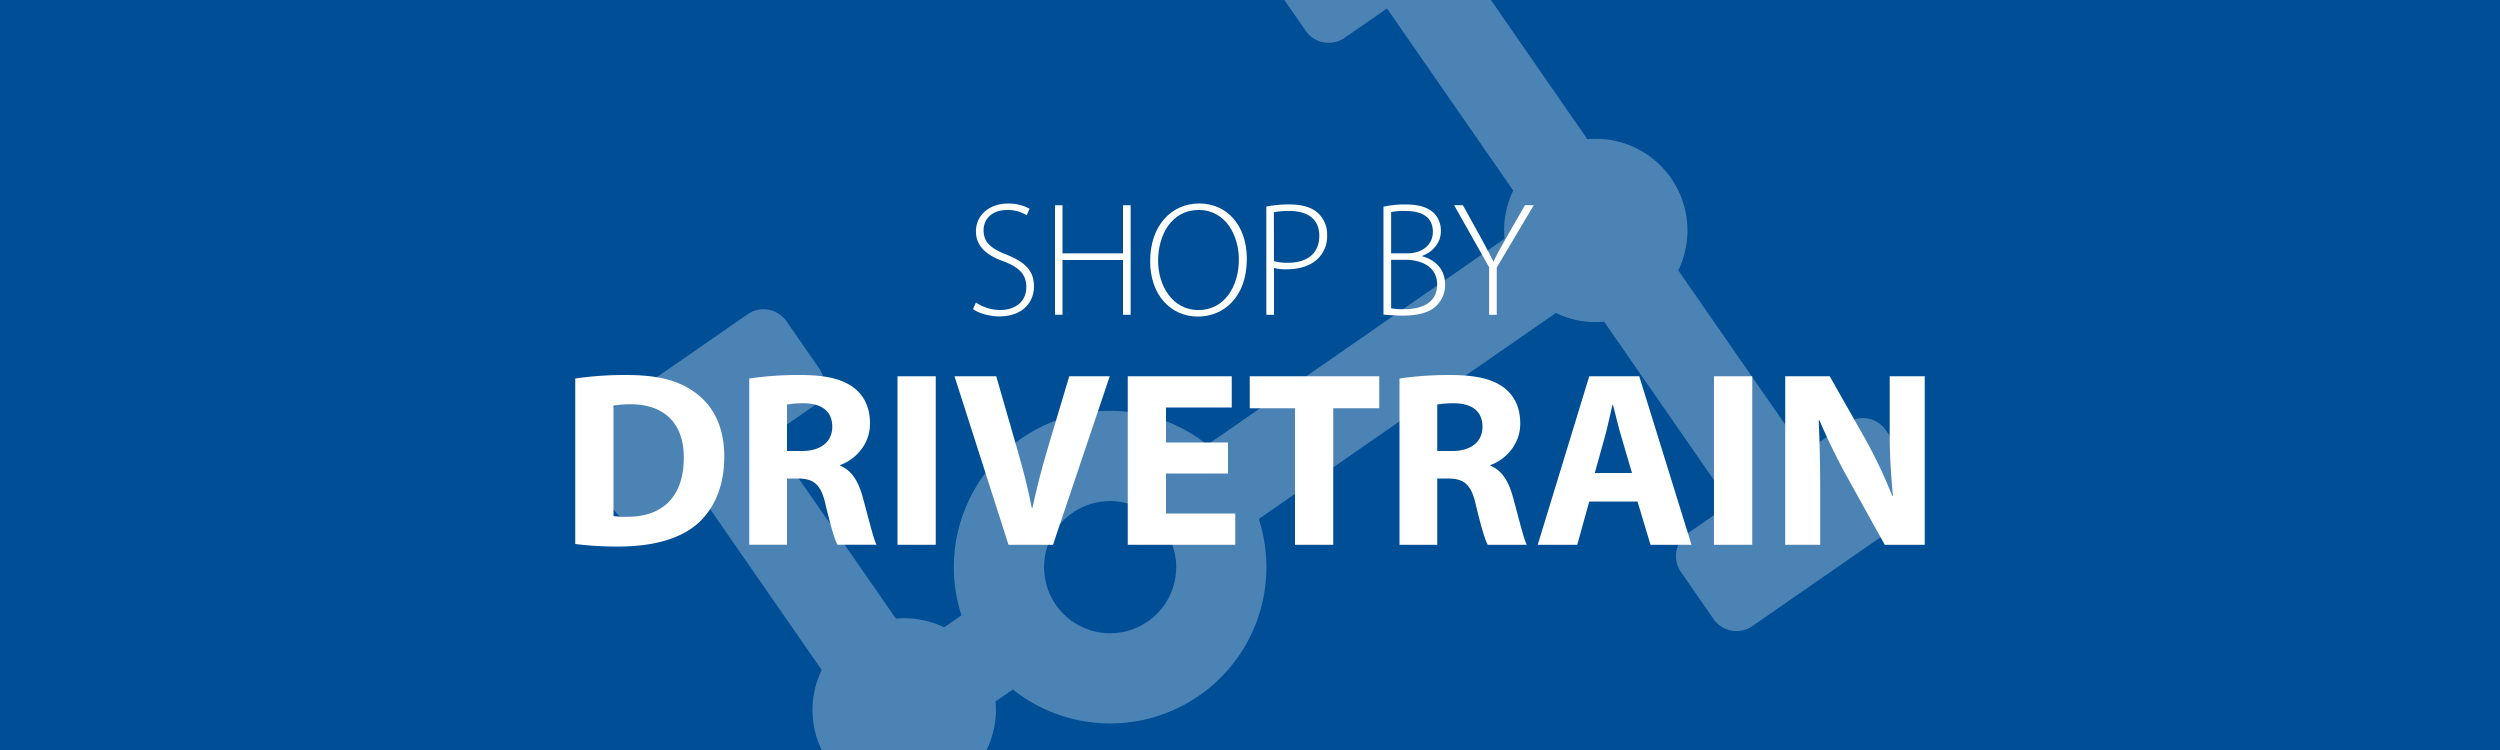 <svg id="Layer_1" data-name="Layer 1" xmlns="http://www.w3.org/2000/svg" viewBox="0 0 1000 300"><defs><style>.cls-1{fill:#004e96;}.cls-2,.cls-4{fill:#fff;}.cls-3{fill:none;}.cls-4{opacity:0.3;}</style></defs><title>Artboard 1 copy 12</title><rect class="cls-1" width="1000" height="300"/><path class="cls-2" d="M390.38,121A17.37,17.37,0,0,0,400,124c6.5,0,10.53-3.7,10.53-9.1,0-4.94-2.54-7.8-8.84-10.27-7.09-2.47-11.31-6.11-11.31-12.09,0-6.43,5.33-11.11,12.74-11.11a16.87,16.87,0,0,1,8.71,2.08l-1.17,2.6A14,14,0,0,0,402.92,84c-7.08,0-9.49,4.55-9.49,8,0,4.88,2.8,7.35,9.1,9.82,7.22,2.92,11.05,6.17,11.05,12.74,0,6.37-4.55,12-13.91,12-3.77,0-8.19-1.23-10.46-2.92Z"/><path class="cls-2" d="M425,82.1v19.24H449.2V82.1h3.06v43.81H449.2V104H425v21.9h-3V82.1Z"/><path class="cls-2" d="M498.73,103.55c0,15.47-9.42,23.08-19.56,23.08-10.79,0-19.11-8.52-19.11-22.17,0-14.36,8.64-23.07,19.63-23.07S498.73,90,498.73,103.55Zm-35.49.78c0,9.88,5.72,19.7,16.12,19.7s16.19-9.43,16.19-20.28c0-9.23-5.07-19.76-16.06-19.76S463.24,94.13,463.24,104.33Z"/><path class="cls-2" d="M506.53,82.62a47,47,0,0,1,9.36-.84c5.2,0,9.17,1.3,11.57,3.7a11.55,11.55,0,0,1,3.38,8.58,12.32,12.32,0,0,1-3.05,8.71c-2.8,3.25-7.54,4.94-12.87,4.94a19.33,19.33,0,0,1-5.33-.52v18.72h-3.06Zm3.06,21.84a20.1,20.1,0,0,0,5.59.65c7.8,0,12.54-3.83,12.54-10.79s-5-9.94-12-9.94a30.66,30.66,0,0,0-6.17.52Z"/><path class="cls-2" d="M553.39,82.69a38.53,38.53,0,0,1,8.78-.91c5.46,0,9,1.17,11.51,3.57a9.89,9.89,0,0,1,2.66,7.22c0,4.48-3.19,8.25-7.54,9.81v.13c3.64.85,9.23,4,9.23,11.18a11.55,11.55,0,0,1-3.25,8.39c-2.86,3-7.6,4.16-13.78,4.16-3.38,0-5.92-.26-7.61-.39Zm3.06,18.65h6.44c6.3,0,10.26-3.7,10.26-8.58,0-6.17-4.61-8.38-11.11-8.38a23.58,23.58,0,0,0-5.59.45Zm0,22a30.07,30.07,0,0,0,5.4.33c6.69,0,13-2.41,13-9.88,0-6.89-5.92-9.88-12.87-9.88h-5.53Z"/><path class="cls-2" d="M595.65,125.91v-19l-14-24.83h3.51l7.22,13.07c1.81,3.44,3.44,6.24,4.93,9.42h.13c1.37-3,3.12-6,5.07-9.49l7.48-13h3.51L598.7,107v18.91Z"/><path class="cls-2" d="M230.1,151.41a136.1,136.1,0,0,1,20.61-1.4c12.8,0,21.1,2.3,27.6,7.2,7,5.2,11.4,13.5,11.4,25.4,0,12.9-4.7,21.8-11.2,27.3-7.1,5.9-17.9,8.7-31.11,8.7a132,132,0,0,1-17.3-1Zm15.3,55a28.16,28.16,0,0,0,5.31.3c13.8.1,22.8-7.5,22.8-23.6.1-14-8.1-21.4-21.2-21.4a31.73,31.73,0,0,0-6.91.6Z"/><path class="cls-2" d="M299.7,151.41A134,134,0,0,1,320,150c10,0,17,1.5,21.8,5.3,4,3.2,6.2,7.9,6.2,14.1,0,8.6-6.1,14.5-11.9,16.6v.3c4.7,1.9,7.3,6.4,9,12.6,2.1,7.6,4.2,16.4,5.5,19H335c-1.1-1.9-2.7-7.4-4.7-15.7-1.8-8.4-4.7-10.7-10.9-10.8h-4.6v26.5H299.7Zm15.11,29h6c7.6,0,12.1-3.8,12.1-9.7,0-6.2-4.2-9.3-11.2-9.4a38,38,0,0,0-6.9.5Z"/><path class="cls-2" d="M374.3,150.51v67.4H359v-67.4Z"/><path class="cls-2" d="M403.4,217.91l-21.6-67.4h16.7l8.2,28.5c2.3,8,4.4,15.7,6,24.1h.3c1.7-8.1,3.8-16.1,6.1-23.8l8.6-28.8h16.2l-22.7,67.4Z"/><path class="cls-2" d="M491.2,189.41H466.4v16h27.7v12.5h-43v-67.4h41.6V163H466.4v14h24.8Z"/><path class="cls-2" d="M518,163.31H499.9v-12.8h51.8v12.8H533.3v54.6H518Z"/><path class="cls-2" d="M559.8,151.41a133.92,133.92,0,0,1,20.3-1.4c10,0,17,1.5,21.8,5.3,4,3.2,6.2,7.9,6.2,14.1,0,8.6-6.1,14.5-11.9,16.6v.3c4.7,1.9,7.3,6.4,9,12.6,2.1,7.6,4.2,16.4,5.5,19H595.1c-1.1-1.9-2.7-7.4-4.7-15.7-1.8-8.4-4.7-10.7-10.9-10.8h-4.6v26.5H559.8Zm15.1,29h6c7.6,0,12.1-3.8,12.1-9.7,0-6.2-4.2-9.3-11.2-9.4a38,38,0,0,0-6.9.5Z"/><path class="cls-2" d="M635.7,200.61l-4.8,17.3H615.09l20.61-67.4h20l20.9,67.4H660.2l-5.2-17.3Zm17.1-11.4-4.2-14.3c-1.2-4-2.4-9-3.4-13H645c-1,4-2,9.1-3.1,13l-4,14.3Z"/><path class="cls-2" d="M700.9,150.51v67.4H685.59v-67.4Z"/><path class="cls-2" d="M714.09,217.91v-67.4h17.8l14,24.7a195.41,195.41,0,0,1,11,23.1h.3a250.12,250.12,0,0,1-1.3-28.1v-19.7h14v67.4h-16l-14.41-26a250.36,250.36,0,0,1-11.7-23.8l-.3.1c.4,8.9.6,18.4.6,29.4v20.3Z"/><path class="cls-3" d="M328.68,268l-50.5-72.83-17,11.78a11.16,11.16,0,0,1-15.47-2.8l-13.1-18.89a11.15,11.15,0,0,1,2.81-15.47l63.64-44.13a11.17,11.17,0,0,1,15.48,2.79l13.1,18.89a11.17,11.17,0,0,1-2.81,15.48l-17,11.78,50.5,72.83a36.86,36.86,0,0,1,19.31,3.5l6.93-4.81a62.5,62.5,0,0,1,98.36-68.2l118.85-82.4a36.76,36.76,0,0,1,3.49-19.31L554.78,3.39l-17,11.78a11.16,11.16,0,0,1-15.47-2.8L513.74,0H180V300H328.71A36.68,36.68,0,0,1,328.68,268Z"/><path class="cls-3" d="M596.36,0l38.58,55.65a36.66,36.66,0,0,1,36.38,52.48L721.82,181l17-11.78a11.15,11.15,0,0,1,15.47,2.8l13.1,18.89a11.16,11.16,0,0,1-2.8,15.47l-63.66,44.13a11.14,11.14,0,0,1-15.47-2.8l-13.1-18.88a11.16,11.16,0,0,1,2.81-15.48l17-11.78-50.5-72.83a36.67,36.67,0,0,1-19.31-3.5l-118.84,82.4a62.5,62.5,0,0,1-98.36,68.2l-6.93,4.81a36.83,36.83,0,0,1-3.5,19.31l.06.09H900V0Z"/><path class="cls-3" d="M459.11,248.58a26.43,26.43,0,1,0-36.79-6.66A26.47,26.47,0,0,0,459.11,248.58Z"/><path class="cls-4" d="M398.22,280.6l6.93-4.81a62.5,62.5,0,0,0,98.36-68.2l118.84-82.4a36.67,36.67,0,0,0,19.31,3.5l50.5,72.83-17,11.78a11.16,11.16,0,0,0-2.81,15.48l13.1,18.88a11.14,11.14,0,0,0,15.47,2.8l63.66-44.13a11.16,11.16,0,0,0,2.8-15.47L754.29,172a11.15,11.15,0,0,0-15.47-2.8l-17,11.78-50.5-72.82a36.66,36.66,0,0,0-36.38-52.48L596.36,0H513.74l8.58,12.37a11.16,11.16,0,0,0,15.47,2.8l17-11.78,50.5,72.83a36.76,36.76,0,0,0-3.49,19.31l-118.85,82.4a62.5,62.5,0,0,0-98.36,68.2l-6.93,4.81a36.86,36.86,0,0,0-19.31-3.5l-50.5-72.83,17-11.78a11.17,11.17,0,0,0,2.81-15.48l-13.1-18.89a11.17,11.17,0,0,0-15.48-2.79L235.42,169.8a11.15,11.15,0,0,0-2.81,15.47l13.1,18.89a11.16,11.16,0,0,0,15.47,2.8l17-11.78L328.68,268a36.68,36.68,0,0,0,0,32h66.07l-.06-.09A36.83,36.83,0,0,0,398.22,280.6ZM429,205.14a26.43,26.43,0,1,1-6.67,36.78A26.47,26.47,0,0,1,429,205.14Z"/></svg>